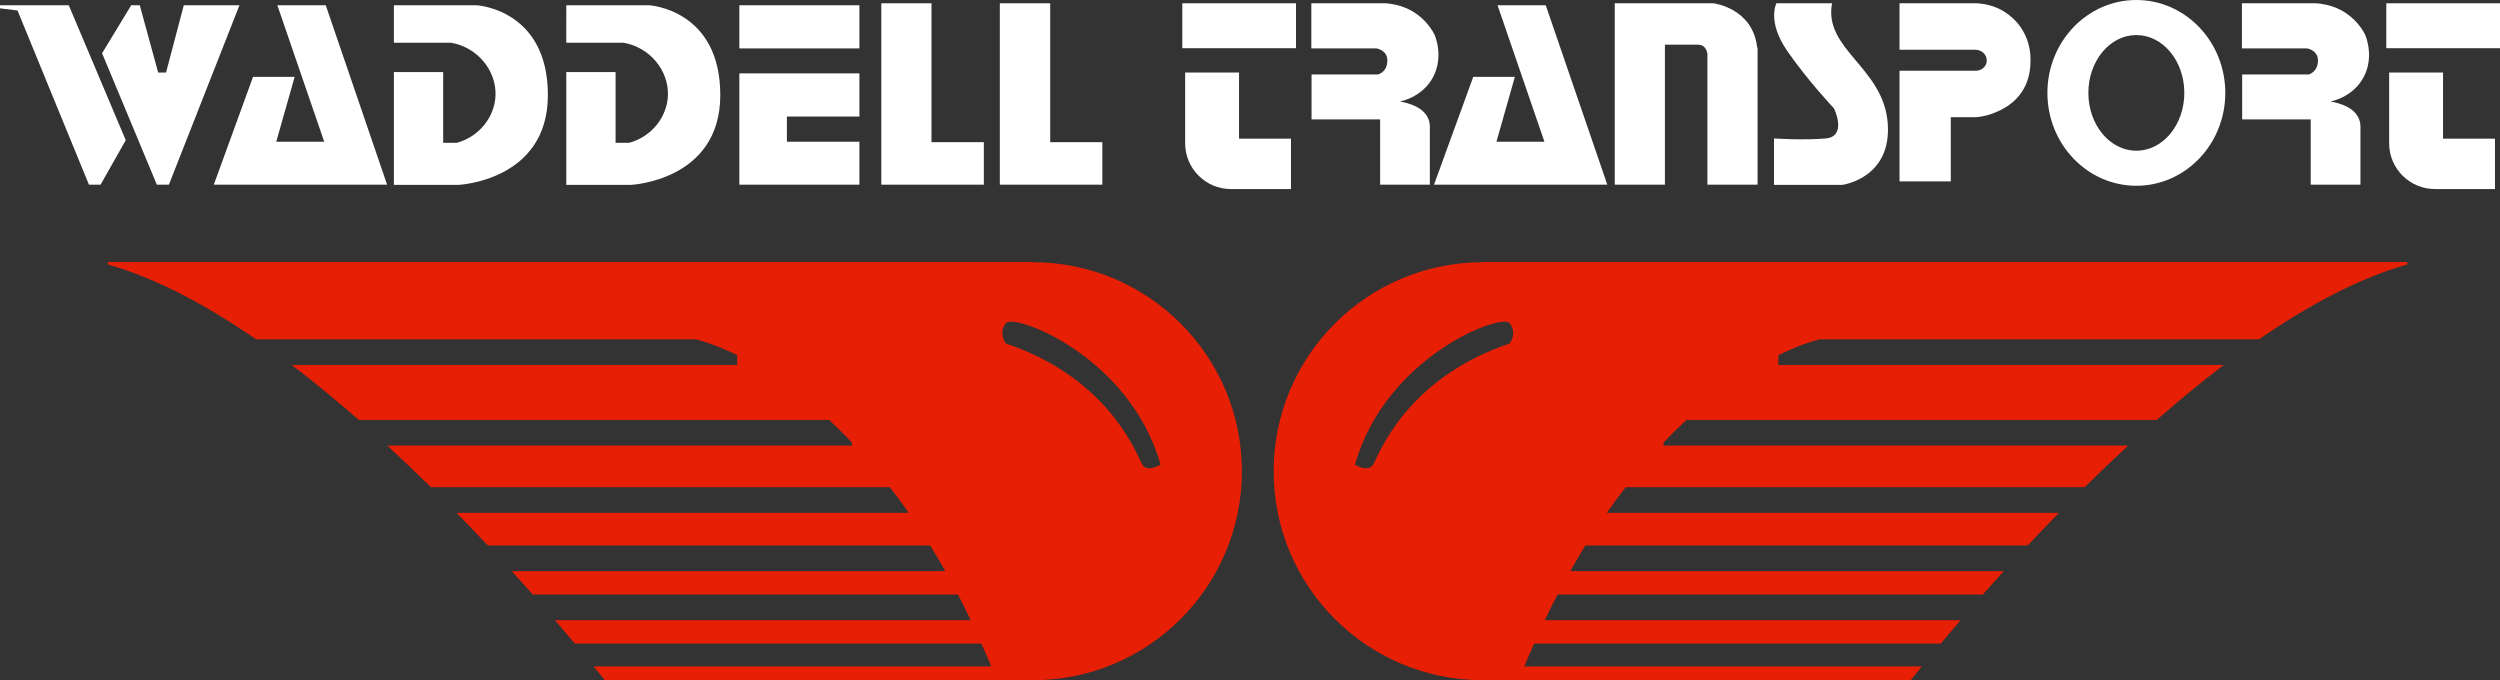 <?xml version="1.0" encoding="UTF-8"?> <svg xmlns="http://www.w3.org/2000/svg" id="Layer_2" viewBox="0 0 114.12 31.06"><rect x="0" y="0" width="114.12" height="31.06" fill="#333333" stroke="none"/><defs><style>.cls-1{fill:#fff;}.cls-2{fill:#e61f05;}</style></defs><g id="Layer_2-2"><path class="cls-2" d="M67.69,11.97c-5.27,0-9.55,4.27-9.55,9.54s4.27,9.54,9.55,9.54h19.53c.15-.19.32-.4.51-.63h-18.15c.15-.36.3-.7.45-1.04h18.56c.28-.33.58-.69.91-1.07h-18.98c.19-.4.38-.79.58-1.17h19.41c.31-.34.62-.7.96-1.07h-19.79c.23-.41.46-.8.69-1.17h20.19c.46-.49.94-.99,1.43-1.49h-20.64c.28-.41.57-.8.86-1.17h20.95c.64-.63,1.31-1.27,1.99-1.9h-21.21v-.14c.35-.37.7-.71,1.04-1.03h21.47c1-.87,2.02-1.72,3.06-2.51h-20.33v-.45c1.17-.57,1.9-.72,1.9-.72h20.04c2.26-1.56,4.56-2.79,6.77-3.42v-.11h-42.21ZM68.91,15.68c-4.8,1.62-6,5.17-6.23,5.53-.23.37-.83,0-.83,0,1.42-4.97,6.69-6.92,7.06-6.46.37.47,0,.93,0,.93Z"></path><path class="cls-2" d="M47.14,11.97c5.27,0,9.55,4.27,9.55,9.54s-4.27,9.54-9.55,9.54h-19.53c-.15-.19-.32-.4-.51-.63h18.15c-.15-.36-.3-.7-.45-1.04h-18.56c-.28-.33-.58-.69-.91-1.07h18.98c-.19-.4-.38-.79-.58-1.17h-19.41c-.31-.34-.62-.7-.96-1.07h19.79c-.23-.41-.46-.8-.69-1.17h-20.19c-.46-.49-.94-.99-1.43-1.49h20.64c-.28-.41-.57-.8-.86-1.17h-20.95c-.64-.63-1.31-1.27-1.99-1.9h21.21v-.14c-.35-.37-.7-.71-1.04-1.03h-21.47c-1-.87-2.02-1.72-3.06-2.51h20.33v-.45c-1.17-.57-1.9-.72-1.9-.72H11.69c-2.26-1.56-4.56-2.79-6.77-3.42v-.11h42.21ZM45.92,15.68c4.8,1.62,6,5.17,6.23,5.53.23.37.83,0,.83,0-1.42-4.97-6.69-6.92-7.06-6.46-.37.47,0,.93,0,.93Z"></path><polygon class="cls-1" points="0 .24 0 .38 .8 .48 4.06 8.43 4.59 8.43 5.74 6.4 3.14 .24 0 .24"></polygon><polygon class="cls-1" points="4.66 2.43 7.16 8.43 7.71 8.43 10.93 .24 8.39 .24 7.58 3.31 7.22 3.31 6.38 .24 5.99 .24 4.66 2.43"></polygon><polygon class="cls-1" points="13.45 3.51 11.55 3.51 9.76 8.43 17.67 8.43 14.87 .24 12.66 .24 14.8 6.47 12.61 6.47 13.45 3.51"></polygon><polygon class="cls-1" points="69.15 3.51 67.25 3.51 65.46 8.43 73.37 8.43 70.56 .24 68.36 .24 70.5 6.47 68.31 6.47 69.15 3.51"></polygon><path class="cls-1" d="M17.98,3.29h2.25v3.23h.62c1.02-.28,1.73-1.17,1.77-2.16.04-1.14-.82-2.2-2.03-2.41h-2.61V.24h3.78s3.25.18,3.25,4.1-4.09,4.1-4.09,4.1h-2.94V3.29Z"></path><path class="cls-1" d="M25.85,3.29h2.25v3.23h.62c1.02-.28,1.73-1.17,1.77-2.16.04-1.14-.82-2.2-2.03-2.41h-2.61V.24h3.78s3.25.18,3.25,4.1-4.09,4.1-4.09,4.1h-2.94V3.29Z"></path><rect class="cls-1" x="33.75" y=".24" width="5.48" height="1.97"></rect><polygon class="cls-1" points="33.75 3.35 33.75 5.32 33.75 6.47 33.75 8.43 35.92 8.43 39.23 8.43 39.23 6.47 35.92 6.47 35.92 5.32 39.23 5.32 39.23 3.35 35.92 3.35 33.75 3.35"></polygon><polygon class="cls-1" points="42.52 6.49 42.52 .15 40.23 .15 40.23 6.49 40.23 8.43 42.52 8.43 44.91 8.43 44.91 6.49 42.52 6.49"></polygon><polygon class="cls-1" points="47.94 6.49 47.94 .15 45.64 .15 45.64 6.49 45.64 8.43 47.94 8.43 50.32 8.43 50.32 6.49 47.94 6.49"></polygon><rect class="cls-1" x="53.97" y=".15" width="5.19" height="2.05"></rect><path class="cls-1" d="M56.56,3.31h-2.46v3.23c0,1.16.94,2.09,2.09,2.09h2.74v-2.3h-2.37v-3.03Z"></path><rect class="cls-1" x="108.93" y=".15" width="5.19" height="2.05"></rect><path class="cls-1" d="M111.52,3.31h-2.46v3.23c0,1.16.94,2.09,2.09,2.09h2.74v-2.3h-2.37v-3.03Z"></path><path class="cls-1" d="M63.88,4.63c.43.07,1.13.27,1.33.82.04.1.06.21.06.33v2.65h-2.27v-2.98h-3.13v-2.05h3.03s.41-.09.43-.61c.02-.51-.5-.58-.5-.58h-2.97V.15h3.32c.06,0,.12,0,.18.01,0,0,.19.02.36.06,1.3.29,1.77,1.38,1.77,1.38.04.09.46,1.14-.18,2.1-.5.74-1.29.91-1.44.94Z"></path><path class="cls-1" d="M106.36,4.63c.43.07,1.13.27,1.33.82.04.1.06.21.06.33v2.65h-2.27v-2.98h-3.13v-2.05h3.03s.41-.09.43-.61c.02-.51-.5-.58-.5-.58h-2.97V.15h3.32c.06,0,.12,0,.18.01,0,0,.19.02.36.06,1.3.29,1.77,1.38,1.77,1.38.04.09.46,1.14-.18,2.1-.5.74-1.29.91-1.44.94Z"></path><path class="cls-1" d="M80.21,2.17c-.19-1.8-1.99-2.02-1.99-2.02h-4.51v8.28h2.29V2.04h1.51c.4,0,.43.43.43.43v5.96h2.29V2.17h-.02Z"></path><path class="cls-1" d="M83.63.15h-2.54s-.44.82.49,2.17,2.14,2.63,2.14,2.63c0,0,.62,1.28-.38,1.37s-2.36,0-2.36,0v2.12h3.11s2.28-.29,2.08-2.83-2.94-3.36-2.54-5.46Z"></path><path class="cls-1" d="M92.69,2.76c0,1.46-.91,2.1-1.63,2.38-.14.06-.45.18-.86.21-.13,0-.25,0-.33,0h-.82v2.93h-2.34V3.23h3.48c.2,0,.38-.11.46-.28.09-.18.01-.36,0-.38-.08-.18-.26-.29-.47-.3h-3.47V.15h3.26c.24-.01.79-.01,1.38.3.57.31.87.75.96.9.37.6.38,1.18.38,1.41Z"></path><path class="cls-1" d="M97.52,0c-2.24,0-4.06,1.9-4.06,4.24s1.82,4.24,4.06,4.24,4.06-1.9,4.06-4.24-1.82-4.24-4.06-4.24ZM97.52,6.88c-1.21,0-2.19-1.18-2.19-2.64s.98-2.64,2.19-2.64,2.19,1.18,2.19,2.64-.98,2.64-2.19,2.64Z"></path></g></svg> 